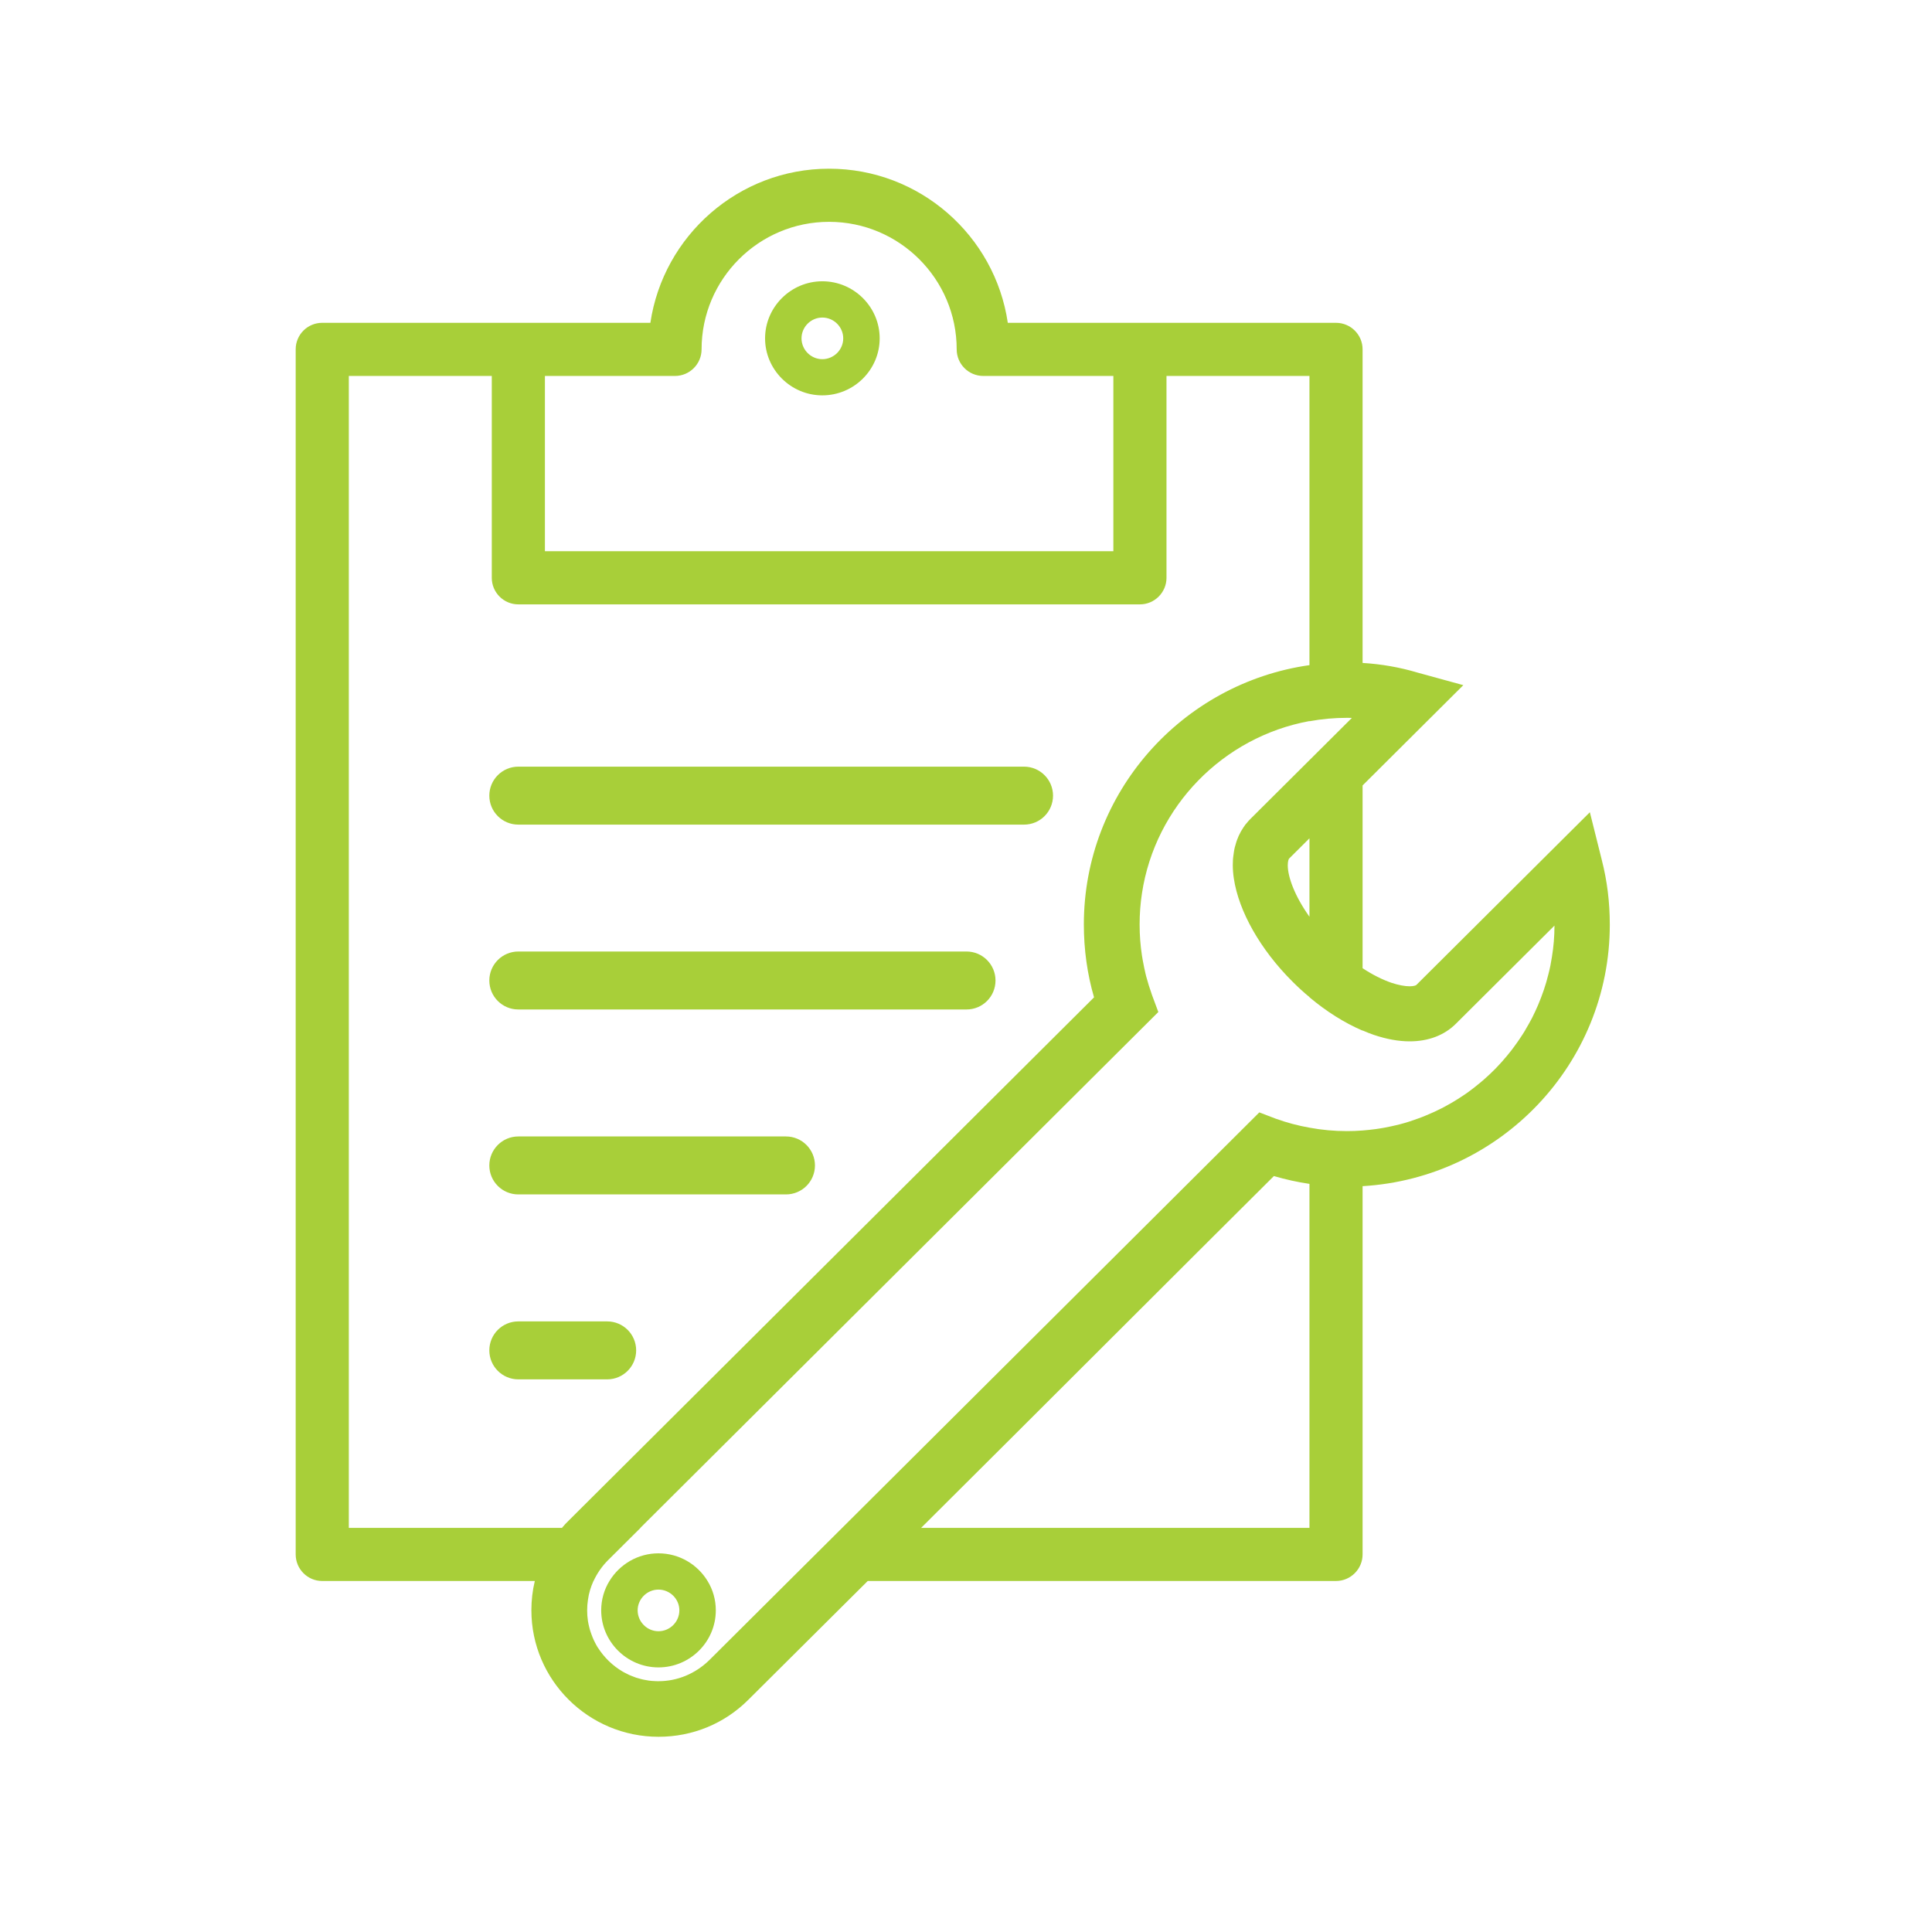 <?xml version="1.0" encoding="UTF-8"?>
<svg xmlns="http://www.w3.org/2000/svg" width="22" height="22" viewBox="0 0 22 22" fill="none">
  <path d="M5.902 9.39H11.661C11.843 9.39 11.991 9.243 11.991 9.06C11.991 8.878 11.843 8.73 11.661 8.73H5.902C5.72 8.73 5.572 8.878 5.572 9.06C5.572 9.243 5.72 9.39 5.902 9.39Z" fill="#A8CF39"></path>
  <path d="M5.902 11.495H11.006C11.188 11.495 11.336 11.348 11.336 11.165C11.336 10.983 11.188 10.835 11.006 10.835H5.902C5.72 10.835 5.572 10.983 5.572 11.165C5.572 11.348 5.72 11.495 5.902 11.495Z" fill="#A8CF39"></path>
  <path d="M5.902 13.601H8.95C9.132 13.601 9.28 13.454 9.28 13.271C9.28 13.089 9.132 12.941 8.95 12.941H5.902C5.72 12.941 5.572 13.089 5.572 13.271C5.572 13.454 5.72 13.601 5.902 13.601Z" fill="#A8CF39"></path>
  <path d="M7.244 15.377C7.244 15.194 7.096 15.047 6.914 15.047H5.902C5.72 15.047 5.572 15.194 5.572 15.377C5.572 15.559 5.72 15.707 5.902 15.707H6.914C7.096 15.707 7.244 15.559 7.244 15.377Z" fill="#A8CF39"></path>
  <path d="M9.364 4.502C9.724 4.502 10.017 4.21 10.017 3.853C10.017 3.496 9.724 3.203 9.364 3.203C9.006 3.203 8.712 3.496 8.712 3.853C8.712 4.21 9.006 4.502 9.364 4.502ZM9.364 3.616C9.495 3.616 9.602 3.723 9.602 3.853C9.602 3.983 9.495 4.09 9.364 4.09C9.234 4.09 9.127 3.983 9.127 3.853C9.127 3.723 9.234 3.616 9.364 3.616Z" fill="#A8CF39"></path>
  <path d="M18.239 9.789L18.104 9.249L16.128 11.216C16.124 11.22 16.101 11.231 16.052 11.231C15.995 11.231 15.924 11.217 15.847 11.192C15.742 11.156 15.628 11.099 15.516 11.025V8.944L16.663 7.802L16.142 7.659C15.941 7.599 15.731 7.562 15.516 7.549V3.978C15.516 3.811 15.38 3.676 15.213 3.676H11.476C11.33 2.684 10.473 1.921 9.441 1.921C8.41 1.921 7.553 2.684 7.406 3.676H3.669C3.502 3.676 3.367 3.811 3.367 3.978V17.7C3.367 17.867 3.502 18.003 3.669 18.003H6.09C6.064 18.11 6.051 18.223 6.051 18.336C6.051 19.131 6.701 19.777 7.499 19.777C7.886 19.777 8.249 19.628 8.522 19.355L9.881 18.003H15.213C15.38 18.003 15.516 17.867 15.516 17.7V13.507C17.084 13.415 18.331 12.115 18.331 10.53C18.331 10.273 18.301 10.03 18.239 9.789ZM14.911 10.439C14.742 10.202 14.664 9.985 14.664 9.853C14.664 9.806 14.675 9.782 14.678 9.778L14.911 9.546V10.439ZM7.989 3.978C7.989 3.177 8.64 2.526 9.441 2.526C10.242 2.526 10.894 3.177 10.894 3.978C10.894 4.145 11.029 4.281 11.197 4.281H12.678V6.277H6.205V4.281H7.686C7.853 4.281 7.989 4.145 7.989 3.978ZM3.972 17.398V4.281H5.6V6.58C5.6 6.746 5.735 6.882 5.902 6.882H12.981C13.147 6.882 13.283 6.746 13.283 6.58V4.281H14.911V7.574C13.46 7.78 12.342 9.025 12.342 10.526C12.342 10.814 12.381 11.093 12.458 11.357L6.475 17.316C6.448 17.342 6.423 17.369 6.399 17.398H3.972ZM14.911 17.398H10.489L11.561 16.33L13.746 14.149L14.506 13.392C14.639 13.431 14.775 13.461 14.911 13.481L14.911 17.398ZM17.701 10.542C17.701 10.663 17.691 10.781 17.672 10.896C17.662 10.963 17.649 11.029 17.632 11.093C17.617 11.154 17.6 11.214 17.58 11.272C17.56 11.331 17.538 11.388 17.514 11.445C17.493 11.494 17.47 11.543 17.446 11.591C17.421 11.638 17.395 11.685 17.368 11.73C17.367 11.731 17.368 11.731 17.368 11.731C17.349 11.763 17.328 11.795 17.307 11.826C17.298 11.839 17.29 11.852 17.281 11.864C17.266 11.886 17.25 11.908 17.234 11.929C17.218 11.951 17.203 11.971 17.185 11.992C17.169 12.013 17.152 12.033 17.134 12.053C17.119 12.072 17.103 12.09 17.086 12.108C17.067 12.129 17.047 12.15 17.027 12.171C16.99 12.209 16.951 12.245 16.912 12.28C16.893 12.297 16.875 12.313 16.855 12.329C16.813 12.364 16.77 12.398 16.725 12.431C16.704 12.446 16.682 12.462 16.66 12.476C16.618 12.504 16.576 12.531 16.533 12.556C16.53 12.557 16.527 12.56 16.524 12.561C16.502 12.574 16.48 12.586 16.458 12.598C16.429 12.614 16.399 12.629 16.369 12.643C16.349 12.653 16.329 12.663 16.309 12.671C16.285 12.682 16.26 12.693 16.235 12.703C16.221 12.709 16.207 12.715 16.193 12.72C16.178 12.726 16.164 12.731 16.15 12.736C16.083 12.761 16.015 12.783 15.946 12.801C15.929 12.805 15.913 12.809 15.897 12.813C15.882 12.817 15.868 12.82 15.853 12.823C15.848 12.824 15.843 12.825 15.84 12.826C15.818 12.831 15.797 12.835 15.775 12.839C15.768 12.841 15.761 12.842 15.754 12.843C15.74 12.846 15.726 12.848 15.712 12.85C15.697 12.853 15.682 12.855 15.666 12.857C15.616 12.864 15.566 12.869 15.516 12.873C15.457 12.878 15.397 12.88 15.337 12.88C15.193 12.88 15.051 12.867 14.911 12.841C14.781 12.818 14.653 12.784 14.528 12.739L14.34 12.667L9.59 17.398L8.982 18.003L8.075 18.906C7.916 19.06 7.712 19.144 7.499 19.144C7.48 19.144 7.461 19.144 7.443 19.142C7.43 19.142 7.417 19.14 7.405 19.139C7.399 19.138 7.393 19.138 7.387 19.137C7.366 19.134 7.346 19.13 7.326 19.126C7.317 19.124 7.309 19.122 7.301 19.12C7.282 19.115 7.263 19.11 7.244 19.104C7.232 19.1 7.221 19.096 7.21 19.091C7.204 19.089 7.198 19.087 7.192 19.084C7.183 19.081 7.174 19.077 7.165 19.073C7.155 19.068 7.145 19.064 7.135 19.058C7.128 19.055 7.12 19.051 7.113 19.047C7.106 19.043 7.098 19.039 7.091 19.035C6.976 18.968 6.88 18.874 6.809 18.763C6.807 18.76 6.806 18.758 6.804 18.756C6.799 18.747 6.794 18.738 6.789 18.73C6.784 18.721 6.779 18.712 6.775 18.703C6.771 18.695 6.767 18.688 6.764 18.681C6.764 18.68 6.763 18.68 6.763 18.68C6.76 18.672 6.757 18.665 6.754 18.658C6.75 18.65 6.746 18.642 6.743 18.633C6.741 18.628 6.739 18.623 6.738 18.619C6.733 18.607 6.729 18.596 6.726 18.585C6.72 18.567 6.714 18.549 6.71 18.53C6.704 18.507 6.699 18.483 6.695 18.459C6.689 18.419 6.686 18.379 6.686 18.338C6.686 18.297 6.689 18.257 6.695 18.218C6.705 18.143 6.727 18.071 6.758 18.003H6.759C6.799 17.916 6.855 17.835 6.924 17.766L7.294 17.398H7.292L13.19 11.524L13.19 11.524L13.119 11.333C13.093 11.26 13.07 11.186 13.05 11.112C13.048 11.103 13.047 11.095 13.044 11.087C13.042 11.076 13.04 11.065 13.037 11.054C13.034 11.043 13.031 11.031 13.029 11.019C13.027 11.012 13.026 11.005 13.025 10.998C13.021 10.979 13.017 10.96 13.014 10.942C13.01 10.922 13.007 10.904 13.004 10.884C12.986 10.767 12.977 10.648 12.977 10.528C12.977 10.406 12.986 10.287 13.004 10.17C13.155 9.181 13.927 8.392 14.911 8.211V8.213C15.05 8.187 15.194 8.174 15.341 8.174C15.359 8.174 15.377 8.174 15.394 8.175L14.911 8.656L14.239 9.325C14.222 9.342 14.206 9.36 14.191 9.379C14.182 9.388 14.175 9.398 14.169 9.408C14.166 9.412 14.163 9.415 14.161 9.419C14.154 9.429 14.147 9.44 14.141 9.451C14.137 9.456 14.134 9.462 14.131 9.467C14.125 9.478 14.119 9.49 14.114 9.501C14.112 9.503 14.111 9.506 14.11 9.508C14.11 9.509 14.109 9.509 14.109 9.509C14.109 9.511 14.108 9.512 14.108 9.513C14.107 9.514 14.106 9.517 14.105 9.519C14.102 9.526 14.098 9.533 14.096 9.541C14.095 9.544 14.094 9.546 14.093 9.549C14.089 9.556 14.087 9.562 14.085 9.569C14.084 9.572 14.082 9.576 14.081 9.579C14.08 9.583 14.079 9.586 14.078 9.59C14.077 9.591 14.077 9.593 14.076 9.595C14.073 9.605 14.07 9.614 14.068 9.624C14.062 9.64 14.059 9.657 14.055 9.675C14.052 9.694 14.048 9.715 14.046 9.735C14.04 9.772 14.038 9.811 14.038 9.85C14.038 9.9 14.042 9.952 14.05 10.004C14.106 10.377 14.351 10.813 14.719 11.179C14.781 11.241 14.845 11.3 14.911 11.354V11.356C15.104 11.518 15.31 11.648 15.516 11.736V11.734C15.56 11.753 15.603 11.771 15.646 11.785C15.789 11.833 15.925 11.858 16.052 11.858C16.265 11.858 16.447 11.789 16.579 11.657L17.701 10.54L17.701 10.542Z" fill="#A8CF39"></path>
  <path d="M6.738 18.618C6.74 18.623 6.741 18.628 6.743 18.633C6.747 18.642 6.75 18.65 6.754 18.658C6.748 18.645 6.743 18.632 6.738 18.618Z" fill="#A8CF39"></path>
  <path d="M7.498 17.688C7.263 17.688 7.055 17.814 6.94 18.003C6.88 18.1 6.846 18.215 6.846 18.337C6.846 18.695 7.14 18.987 7.498 18.987C7.858 18.987 8.151 18.695 8.151 18.337C8.151 18.215 8.117 18.1 8.057 18.003C7.942 17.814 7.734 17.688 7.498 17.688ZM7.498 18.575C7.368 18.575 7.261 18.468 7.261 18.337C7.261 18.208 7.368 18.101 7.498 18.101C7.629 18.101 7.736 18.208 7.736 18.337C7.736 18.468 7.629 18.575 7.498 18.575Z" fill="#A8CF39"></path>
</svg>

